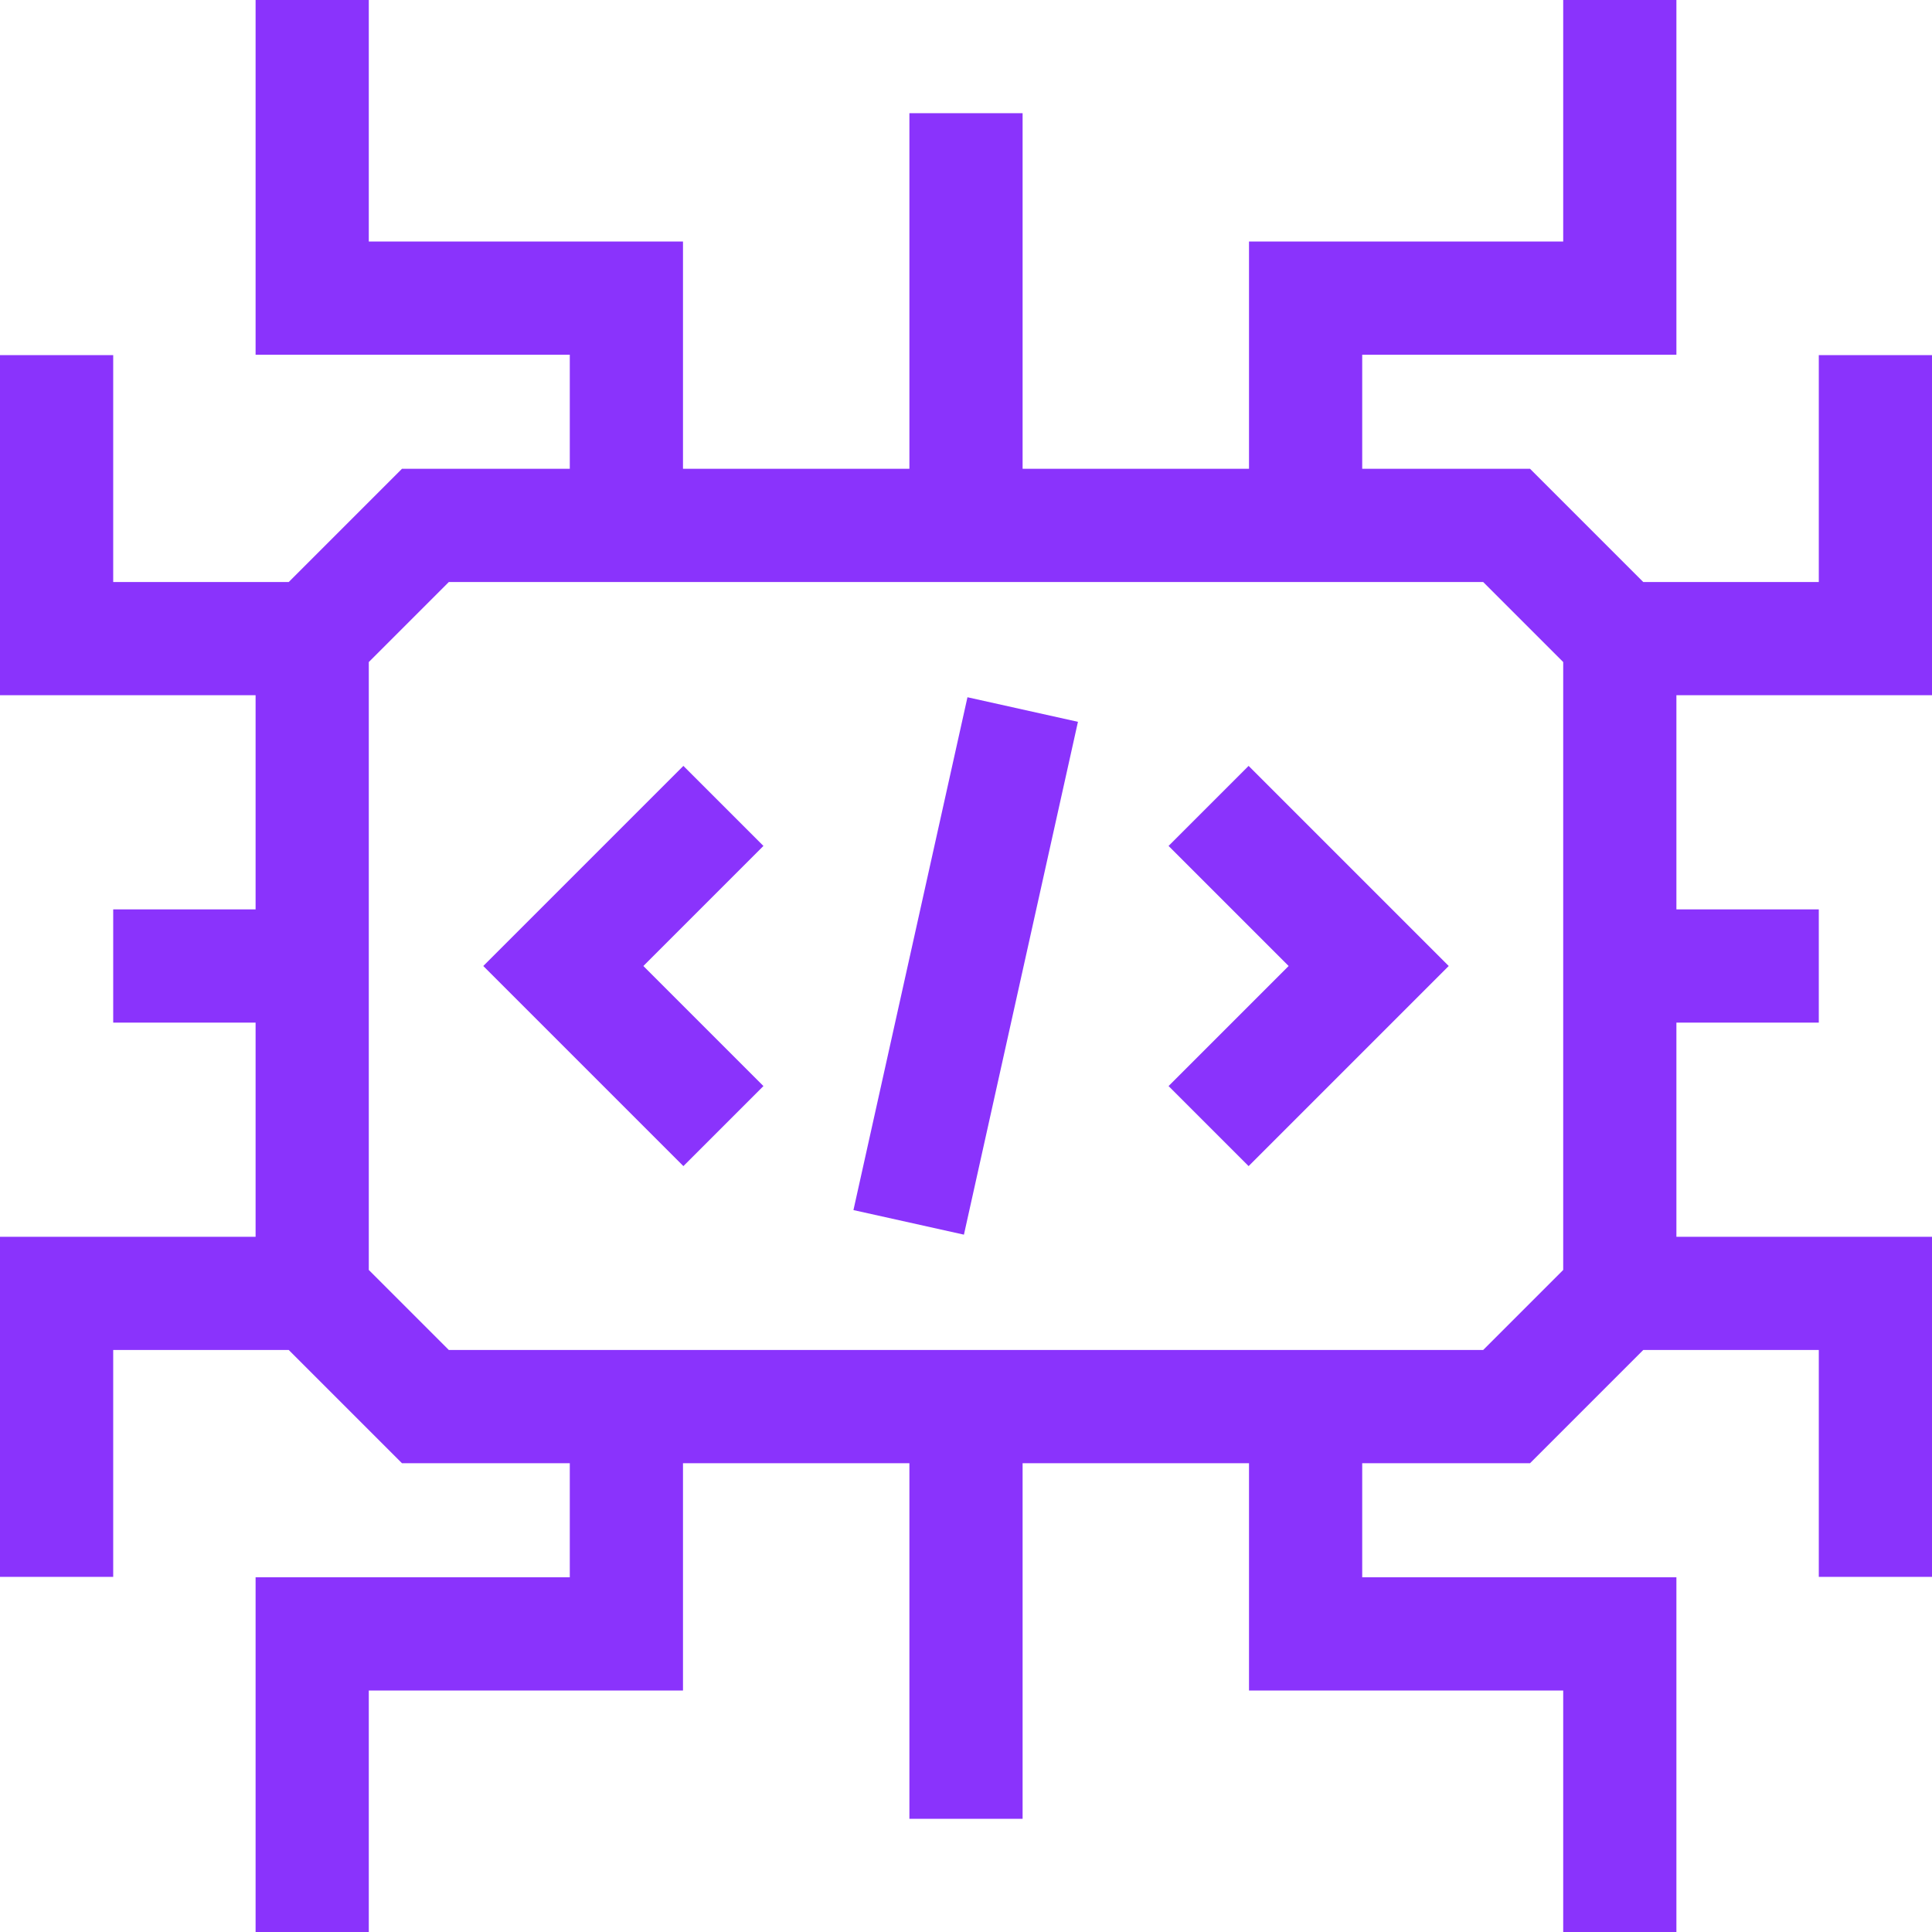 <svg xmlns="http://www.w3.org/2000/svg" xmlns:xlink="http://www.w3.org/1999/xlink" width="512" height="512" viewBox="0 0 512 512" id="Capa_1"><g><path d=" M 181.106 202.967 L 128.073 256 L 181.106 309.033 L 202.319 287.82 L 170.5 256 L 202.319 224.18 Z" stroke="none" stroke-width="1" stroke-dasharray="" stroke-dashoffset="1" fill="#8A33FC" fill-opacity="1"></path><path d=" M 309.681 224.18 L 341.5 256 L 309.681 287.82 L 330.894 309.033 L 383.927 256 L 330.894 202.967 Z" stroke="none" stroke-width="1" stroke-dasharray="" stroke-dashoffset="1" fill="#8A33FC" fill-opacity="1"></path><path d=" M 186.375 241 L 325.624 241 L 325.624 271 L 186.375 271 Z" stroke="none" stroke-width="1" stroke-dasharray="" stroke-dashoffset="1" fill="#8A33FC" fill-opacity="1" transform="matrix(0.217,-0.976,0.976,0.217,-49.489,450.29)"></path><path d=" M 512 184.235 L 512 94.113 L 482 94.113 L 482 154.235 L 435.478 154.235 L 405.478 124.235 L 361 124.235 L 361 94 L 444.265 94 L 444.265 1.42109e-14 L 414.265 1.42109e-14 L 414.265 64 L 331 64 L 331 124.235 L 271 124.235 L 271 30 L 241 30 L 241 124.235 L 181 124.235 L 181 64 L 97.735 64 L 97.735 1.42109e-14 L 67.735 1.42109e-14 L 67.735 94 L 151 94 L 151 124.235 L 106.522 124.235 L 76.522 154.235 L 30 154.235 L 30 94.113 L -7.10543e-15 94.113 L -7.10543e-15 184.235 L 67.735 184.235 L 67.735 241 L 30 241 L 30 271 L 67.735 271 L 67.735 327.765 L -1.42109e-14 327.765 L -1.42109e-14 417.887 L 30 417.887 L 30 357.765 L 76.522 357.765 L 106.522 387.765 L 151 387.765 L 151 418 L 67.735 418 L 67.735 512 L 97.735 512 L 97.735 448 L 181 448 L 181 387.765 L 241 387.765 L 241 482 L 271 482 L 271 387.765 L 331 387.765 L 331 448 L 414.265 448 L 414.265 512 L 444.265 512 L 444.265 418 L 361 418 L 361 387.765 L 405.478 387.765 L 435.478 357.765 L 482 357.765 L 482 417.887 L 512 417.887 L 512 327.765 L 444.265 327.765 L 444.265 271 L 482 271 L 482 241 L 444.265 241 L 444.265 184.235 Z M 414.265 336.551 L 393.052 357.764 L 118.949 357.764 L 97.736 336.551 L 97.736 175.449 L 118.949 154.236 L 393.052 154.236 L 414.265 175.449 Z" stroke="none" stroke-width="1" stroke-dasharray="" stroke-dashoffset="1" fill="#8A33FC" fill-opacity="1"></path></g></svg>